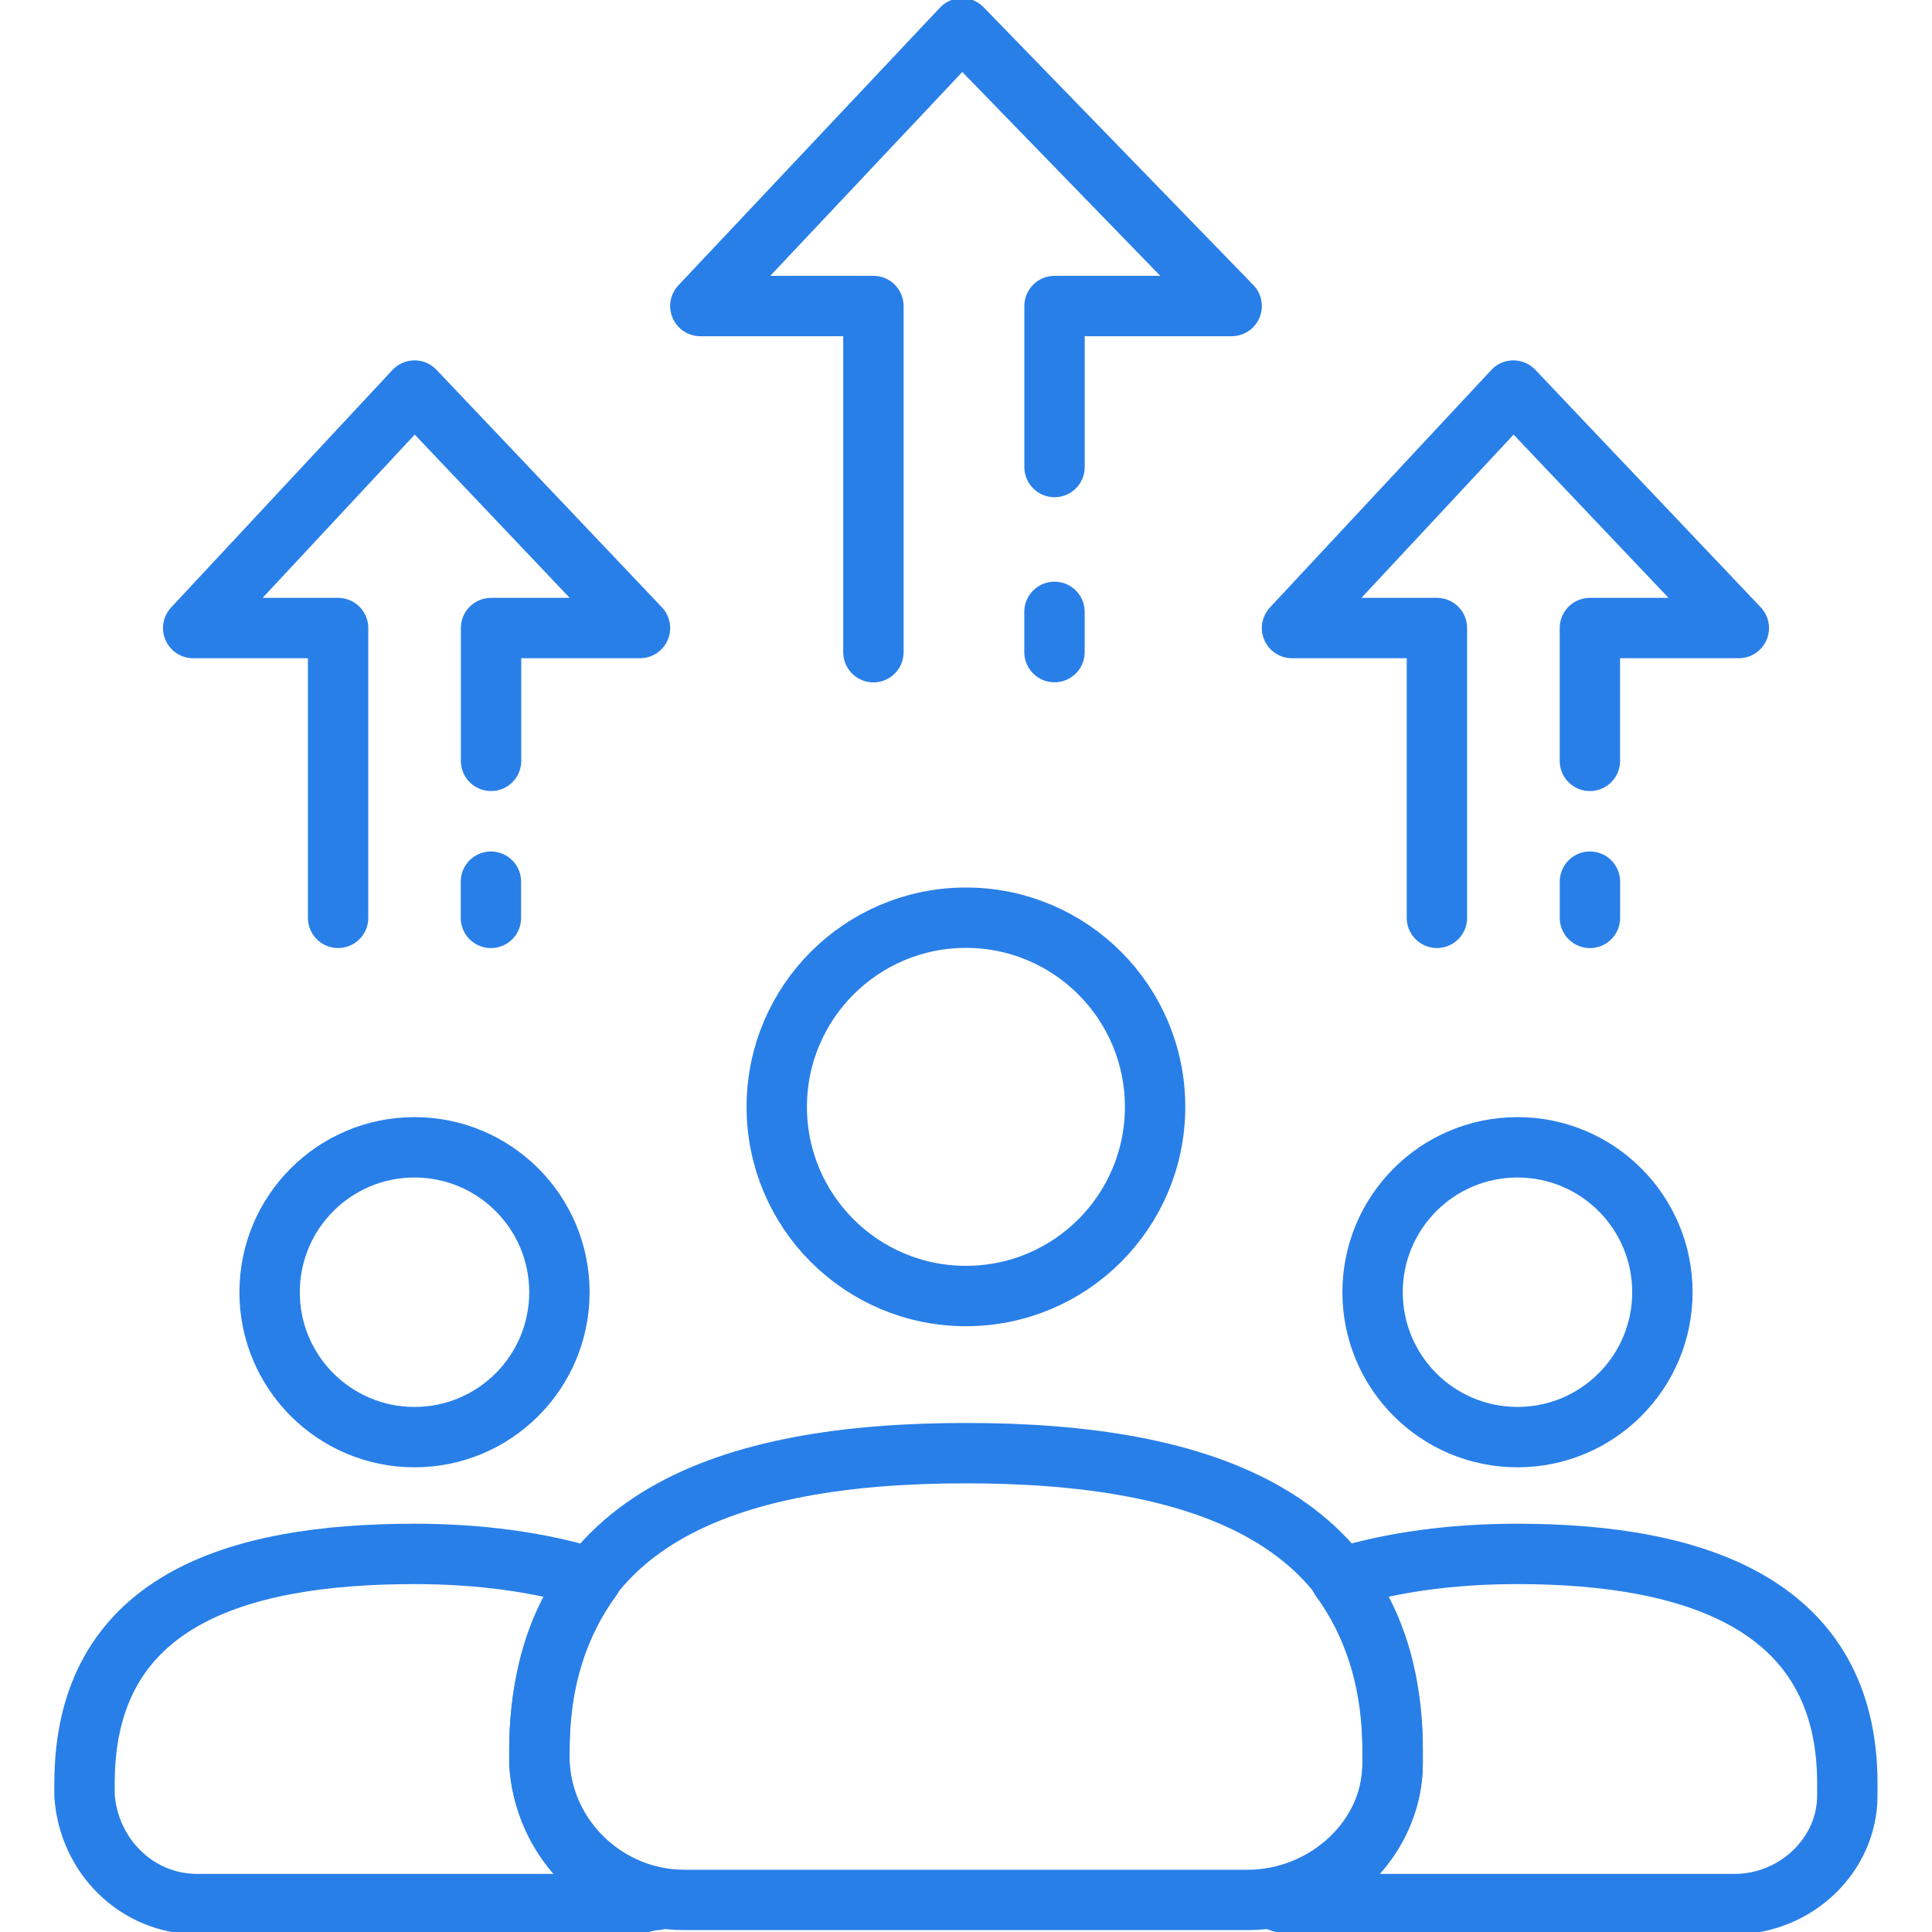 <svg xmlns="http://www.w3.org/2000/svg" width="40" height="40" viewBox="0 0 40 40" fill="none">
  <g clip-path="url(#clip0_886_1006)">
    <path d="M38.247 36.922V37.172C38.247 38.422 37.164 39.422 35.914 39.422H26.914C26.747 39.422 26.581 39.422 26.414 39.339C27.747 39.089 28.831 37.922 28.831 36.505C28.831 36.422 28.831 36.339 28.831 36.255C28.831 34.755 28.414 33.589 27.747 32.672C28.831 32.339 30.081 32.172 31.414 32.172C35.164 32.172 38.247 33.255 38.247 36.922Z" stroke="#297FE8" stroke-width="1.25" stroke-miterlimit="10" stroke-linecap="round" stroke-linejoin="round"/>
    <path d="M31.418 29.754C33.075 29.754 34.418 28.411 34.418 26.754C34.418 25.097 33.075 23.754 31.418 23.754C29.761 23.754 28.418 25.097 28.418 26.754C28.418 28.411 29.761 29.754 31.418 29.754Z" stroke="#297FE8" stroke-width="1.25" stroke-miterlimit="10" stroke-linecap="round" stroke-linejoin="round"/>
    <path d="M13.583 39.339C13.417 39.339 13.25 39.422 13.083 39.422H4.083C2.833 39.422 1.833 38.422 1.75 37.172C1.75 37.089 1.75 37.005 1.75 36.922C1.75 33.172 4.833 32.172 8.583 32.172C9.917 32.172 11.167 32.339 12.25 32.672C11.583 33.589 11.167 34.755 11.167 36.255V36.505C11.25 37.922 12.25 39.089 13.583 39.339Z" stroke="#297FE8" stroke-width="1.25" stroke-miterlimit="10" stroke-linecap="round" stroke-linejoin="round"/>
    <path d="M8.582 29.754C10.239 29.754 11.582 28.411 11.582 26.754C11.582 25.097 10.239 23.754 8.582 23.754C6.925 23.754 5.582 25.097 5.582 26.754C5.582 28.411 6.925 29.754 8.582 29.754Z" stroke="#297FE8" stroke-width="1.25" stroke-miterlimit="10" stroke-linecap="round" stroke-linejoin="round"/>
    <path d="M25.835 39.336C27.418 39.336 28.835 38.086 28.835 36.503C28.835 36.419 28.835 36.336 28.835 36.253C28.835 31.419 24.918 30.086 20.001 30.086C15.085 30.086 11.168 31.419 11.168 36.253V36.503C11.251 38.086 12.585 39.336 14.168 39.336H25.835Z" stroke="#297FE8" stroke-width="1.25" stroke-miterlimit="10" stroke-linecap="round" stroke-linejoin="round"/>
    <path d="M19.999 26.833C22.162 26.833 23.915 25.08 23.915 22.917C23.915 20.754 22.162 19 19.999 19C17.836 19 16.082 20.754 16.082 22.917C16.082 25.08 17.836 26.833 19.999 26.833Z" stroke="#297FE8" stroke-width="1.25" stroke-miterlimit="10" stroke-linecap="round" stroke-linejoin="round"/>
    <path d="M21.833 9.669V6.336H25.5L19.917 0.586L14.5 6.336H18.083V13.503" stroke="#297FE8" stroke-width="1.25" stroke-miterlimit="10" stroke-linecap="round" stroke-linejoin="round"/>
    <path d="M21.832 13.501V12.668" stroke="#297FE8" stroke-width="1.25" stroke-miterlimit="10" stroke-linecap="round" stroke-linejoin="round"/>
    <path d="M32.917 15.753V13.003H36L31.333 8.086L26.75 13.003H29.75V19.003" stroke="#297FE8" stroke-width="1.25" stroke-miterlimit="10" stroke-linecap="round" stroke-linejoin="round"/>
    <path d="M32.918 19.004V18.254" stroke="#297FE8" stroke-width="1.25" stroke-miterlimit="10" stroke-linecap="round" stroke-linejoin="round"/>
    <path d="M10.167 15.753V13.003H13.25L8.583 8.086L4 13.003H7V19.003" stroke="#297FE8" stroke-width="1.25" stroke-miterlimit="10" stroke-linecap="round" stroke-linejoin="round"/>
    <path d="M10.164 19.004V18.254" stroke="#297FE8" stroke-width="1.25" stroke-miterlimit="10" stroke-linecap="round" stroke-linejoin="round"/>
  </g>
  <defs>
    <clipPath id="clip0_886_1006">
      <rect width="40" height="40" fill="white"/>
    </clipPath>
  </defs>
</svg>